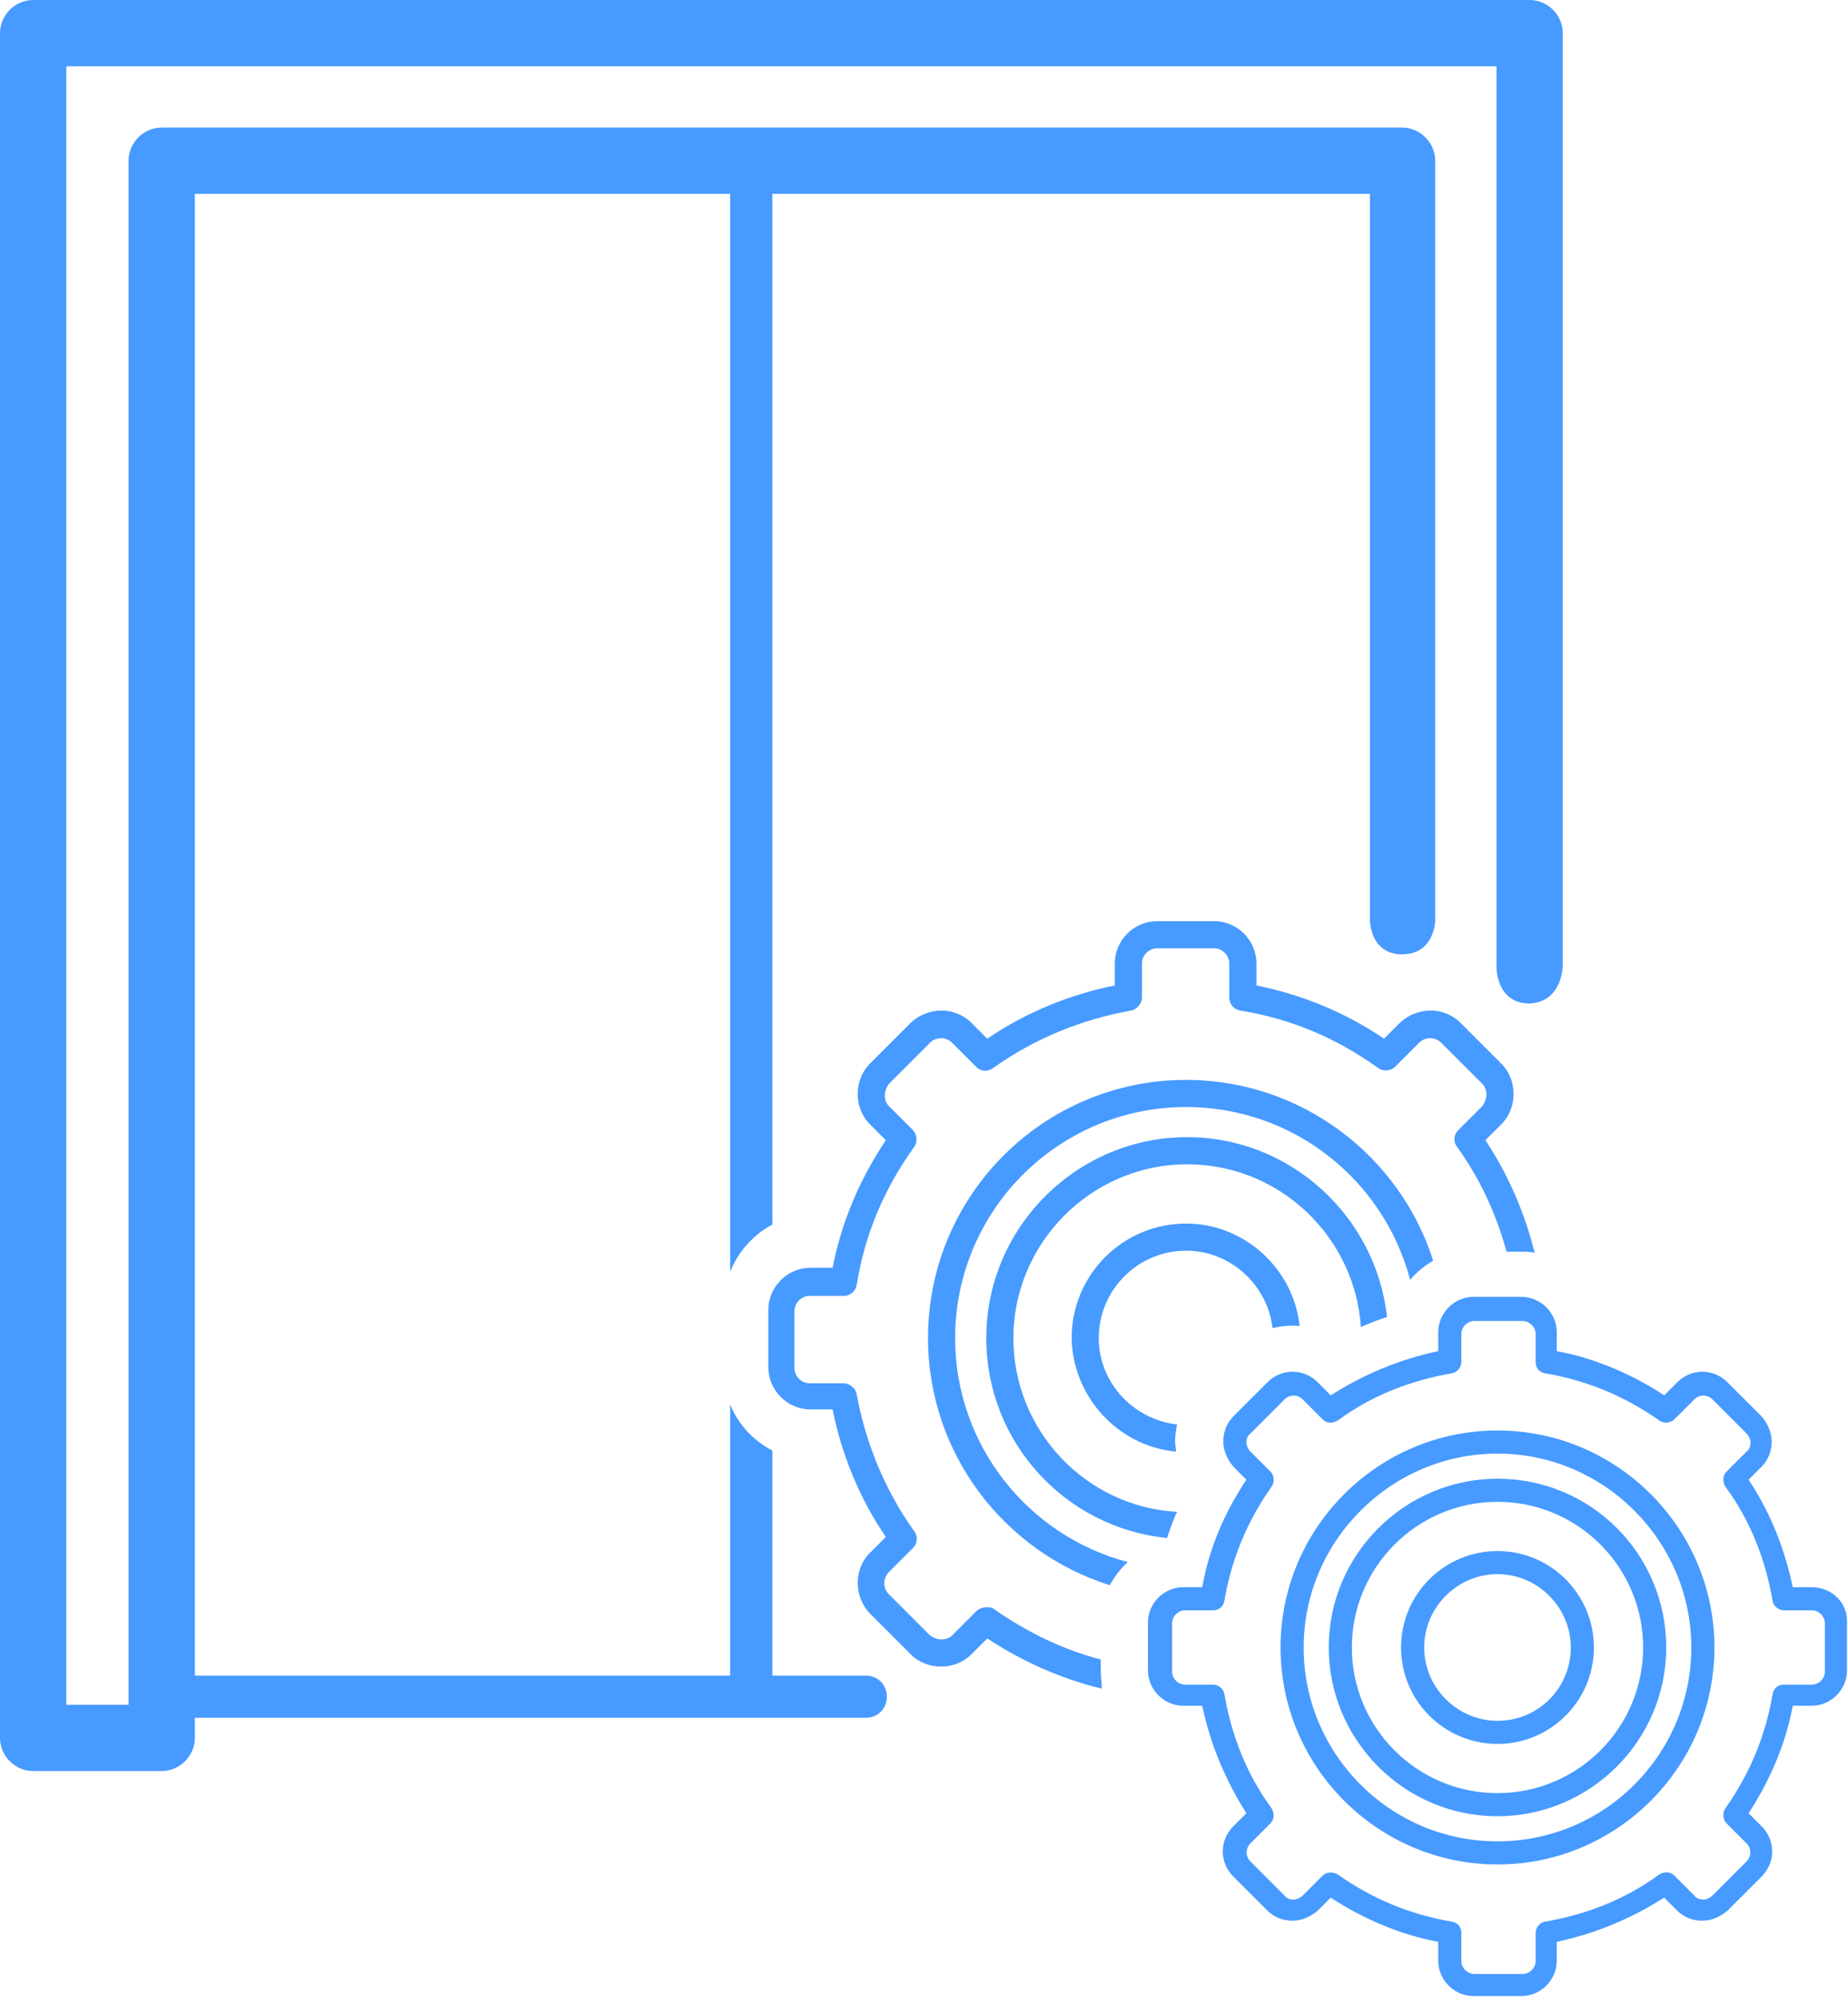 <?xml version="1.0" encoding="UTF-8"?>
<!-- Generator: Adobe Illustrator 27.2.0, SVG Export Plug-In . SVG Version: 6.00 Build 0)  -->
<svg xmlns="http://www.w3.org/2000/svg" xmlns:xlink="http://www.w3.org/1999/xlink" version="1.1" id="Layer_2_00000072985578928131703700000017794650511198829464_" x="0px" y="0px" viewBox="0 0 184 198.8" style="enable-background:new 0 0 184 198.8;" xml:space="preserve">
<style type="text/css">
	.st0{fill:#479AFF;}
</style>
<g id="Layer_1-2">
	<g>
		<path class="st0" d="M86.2,171H15.7c-1.2,0-2.1-0.9-2.1-2.1s0.9-2.1,2.1-2.1h70.5c1.2,0,2.1,0.9,2.1,2.1S87.4,171,86.2,171z"></path>
		<path class="st0" d="M149.1,142.4c-11.9,0-21.6,9.7-21.6,21.6s9.7,21.6,21.6,21.6s21.6-9.7,21.6-21.6S161,142.4,149.1,142.4    L149.1,142.4z M149.1,183.3c-10.7,0-19.3-8.7-19.3-19.3s8.7-19.3,19.3-19.3s19.3,8.7,19.3,19.3S159.8,183.3,149.1,183.3    L149.1,183.3z"></path>
		<path class="st0" d="M149.1,154.4c-5.3,0-9.6,4.3-9.6,9.6s4.3,9.6,9.6,9.6s9.6-4.3,9.6-9.6S154.4,154.4,149.1,154.4L149.1,154.4z     M149.1,171.3c-4,0-7.3-3.3-7.3-7.3s3.3-7.3,7.3-7.3s7.3,3.3,7.3,7.3S153.2,171.3,149.1,171.3L149.1,171.3z"></path>
		<path class="st0" d="M149.1,147.2c-9.2,0-16.8,7.5-16.8,16.8c0,9.2,7.5,16.8,16.8,16.8c9.2,0,16.8-7.5,16.8-16.8    C165.9,154.7,158.4,147.2,149.1,147.2L149.1,147.2z M149.1,178.5c-8,0-14.5-6.5-14.5-14.5c0-8,6.5-14.5,14.5-14.5    c8,0,14.5,6.5,14.5,14.5C163.6,172,157.1,178.5,149.1,178.5L149.1,178.5z"></path>
		<path class="st0" d="M180.4,158h-1.9c-0.8-3.8-2.2-7.4-4.4-10.7l1.3-1.3c0.7-0.7,1-1.6,1-2.5c0-0.9-0.4-1.8-1-2.5l-3.4-3.4    c-1.4-1.4-3.6-1.4-5,0l-1.3,1.3c-3.2-2.1-6.9-3.7-10.7-4.4v-1.9c0-1.9-1.6-3.5-3.5-3.5h-4.8c-1.9,0-3.5,1.6-3.5,3.5v1.9    c-3.8,0.8-7.4,2.3-10.7,4.4l-1.3-1.3c-1.4-1.4-3.6-1.4-5,0l-3.4,3.4c-0.7,0.7-1,1.6-1,2.5c0,0.9,0.4,1.8,1,2.5l1.3,1.3    c-2.2,3.3-3.7,6.8-4.4,10.7h-1.9c-1.9,0-3.5,1.6-3.5,3.5v4.8c0,1.9,1.6,3.5,3.5,3.5h1.9c0.8,3.8,2.3,7.4,4.4,10.7l-1.3,1.3    c-1.4,1.4-1.4,3.6,0,5l3.4,3.4c0.7,0.7,1.6,1,2.5,1c0.9,0,1.8-0.4,2.5-1l1.3-1.3c3.2,2.1,6.9,3.7,10.7,4.4v1.9    c0,1.9,1.6,3.5,3.5,3.5h4.8c1.9,0,3.5-1.6,3.5-3.5v-1.9c3.8-0.8,7.4-2.3,10.7-4.4l1.3,1.3c0.7,0.7,1.6,1,2.5,1    c0.9,0,1.8-0.4,2.5-1l3.4-3.4c1.4-1.4,1.4-3.6,0-5l-1.3-1.3c2.1-3.2,3.7-6.9,4.4-10.7h1.9c1.9,0,3.5-1.6,3.5-3.5v-4.8    C184,159.6,182.4,158,180.4,158L180.4,158L180.4,158z M181.7,166.4c0,0.7-0.6,1.3-1.3,1.3h-2.8c-0.6,0-1,0.4-1.1,0.9    c-0.7,4.2-2.3,8-4.7,11.4c-0.3,0.4-0.3,1.1,0.1,1.5l2,2c0.5,0.5,0.5,1.3,0,1.8l-3.4,3.4c-0.2,0.2-0.6,0.4-0.9,0.4    c-0.3,0-0.7-0.1-0.9-0.4l-2-2c-0.4-0.4-1-0.4-1.5-0.1c-3.4,2.5-7.3,4-11.4,4.7c-0.5,0.1-0.9,0.6-0.9,1.1v2.8    c0,0.7-0.6,1.3-1.3,1.3h-4.8c-0.7,0-1.3-0.6-1.3-1.3v-2.8c0-0.6-0.4-1-0.9-1.1c-4.2-0.7-8-2.3-11.4-4.7c-0.2-0.1-0.4-0.2-0.7-0.2    c-0.3,0-0.6,0.1-0.8,0.3l-2,2c-0.2,0.2-0.6,0.4-0.9,0.4c-0.3,0-0.7-0.1-0.9-0.4l-3.4-3.4c-0.5-0.5-0.5-1.3,0-1.8l2-2    c0.4-0.4,0.4-1,0.1-1.5c-2.5-3.4-4-7.3-4.7-11.4c-0.1-0.5-0.6-0.9-1.1-0.9h-2.8c-0.7,0-1.3-0.6-1.3-1.3v-4.8    c0-0.7,0.6-1.3,1.3-1.3h2.8c0.6,0,1-0.4,1.1-0.9c0.7-4.2,2.3-8,4.7-11.4c0.3-0.4,0.3-1.1-0.1-1.5l-2-2c-0.2-0.2-0.4-0.6-0.4-0.9    c0-0.3,0.1-0.7,0.4-0.9l3.4-3.4c0.5-0.5,1.3-0.5,1.8,0l2,2c0.4,0.4,1,0.4,1.5,0.1c3.4-2.5,7.3-4,11.4-4.7c0.5-0.1,0.9-0.6,0.9-1.1    v-2.8c0-0.7,0.6-1.3,1.3-1.3h4.8c0.7,0,1.3,0.6,1.3,1.3v2.8c0,0.6,0.4,1,0.9,1.1c4.2,0.7,8,2.3,11.4,4.7c0.4,0.3,1.1,0.3,1.5-0.1    l2-2c0.5-0.5,1.3-0.5,1.8,0l3.4,3.4c0.2,0.2,0.4,0.6,0.4,0.9c0,0.3-0.1,0.7-0.4,0.9l-2,2c-0.4,0.4-0.4,1-0.1,1.5    c2.5,3.4,4,7.3,4.7,11.4c0.1,0.5,0.6,0.9,1.1,0.9h2.8c0.7,0,1.3,0.6,1.3,1.3V166.4L181.7,166.4z"></path>
		<path class="st0" d="M117.1,144.5c0-0.3-0.1-0.7-0.1-1c0-0.6,0.1-1.2,0.2-1.7c-4.4-0.5-7.8-4.2-7.8-8.6c0-4.8,3.9-8.7,8.7-8.7    c4.4,0,8.1,3.4,8.6,7.7c0.9-0.2,1.8-0.3,2.7-0.2c-0.6-5.7-5.5-10.2-11.3-10.2c-6.3,0-11.4,5.1-11.4,11.4    C106.8,139.1,111.4,144,117.1,144.5L117.1,144.5z"></path>
		<path class="st0" d="M117.2,150.5c-9.1-0.5-16.3-8.1-16.3-17.3c0-9.5,7.8-17.3,17.3-17.3c9.2,0,16.7,7.2,17.3,16.2    c0.9-0.4,1.7-0.7,2.6-1c-1.1-10-9.6-17.9-19.9-17.9c-11,0-20,9-20,20c0,10.4,7.9,18.9,18,19.9    C116.5,152.2,116.8,151.3,117.2,150.5L117.2,150.5z"></path>
		<path class="st0" d="M112.3,155.5c-9.9-2.6-17.2-11.6-17.2-22.3c0-12.7,10.3-23,23-23c10.7,0,19.7,7.3,22.3,17.2    c0.6-0.7,1.4-1.4,2.3-1.9c-3.3-10.4-13.1-18-24.6-18c-14.2,0-25.7,11.5-25.7,25.7c0,11.5,7.6,21.3,18.1,24.6    C111,156.9,111.6,156.1,112.3,155.5L112.3,155.5z"></path>
		<path class="st0" d="M109.6,166.4v-1.2c-3.8-1-7.3-2.7-10.6-5c-0.2-0.2-0.5-0.2-0.8-0.2c-0.3,0-0.7,0.1-1,0.4l-2.4,2.4    c-0.3,0.3-0.7,0.4-1.1,0.4c-0.4,0-0.8-0.2-1.1-0.4l-4.1-4.1c-0.6-0.6-0.6-1.6,0-2.2l2.4-2.4c0.5-0.5,0.5-1.2,0.1-1.7    c-2.9-4.1-4.8-8.7-5.7-13.6c-0.1-0.6-0.7-1.1-1.3-1.1h-3.4c-0.8,0-1.5-0.7-1.5-1.5v-5.7c0-0.8,0.7-1.5,1.5-1.5h3.4    c0.7,0,1.2-0.5,1.3-1.1c0.8-5,2.7-9.5,5.7-13.7c0.4-0.5,0.3-1.3-0.1-1.7l-2.4-2.4c-0.3-0.3-0.4-0.7-0.4-1.1c0-0.4,0.2-0.8,0.4-1.1    l4.1-4.1c0.6-0.6,1.6-0.6,2.2,0l2.4,2.4c0.5,0.5,1.2,0.5,1.7,0.1c4.1-2.9,8.7-4.8,13.7-5.7c0.6-0.1,1.1-0.7,1.1-1.3v-3.4    c0-0.8,0.7-1.5,1.5-1.5h5.7c0.8,0,1.5,0.7,1.5,1.5v3.4c0,0.7,0.5,1.2,1.1,1.3c5,0.8,9.5,2.7,13.7,5.7c0.5,0.4,1.3,0.3,1.7-0.1    l2.4-2.4c0.6-0.6,1.6-0.6,2.2,0l4.1,4.1c0.3,0.3,0.4,0.7,0.4,1.1c0,0.4-0.2,0.8-0.4,1.1l-2.4,2.4c-0.5,0.5-0.5,1.2-0.1,1.7    c2.3,3.2,3.9,6.7,4.9,10.4h1.4c0.5,0,0.9,0,1.4,0.1c-1-4-2.6-7.7-4.9-11.2l1.6-1.6c0.8-0.8,1.2-1.9,1.2-3c0-1.1-0.4-2.2-1.2-3    l-4.1-4.1c-1.6-1.6-4.3-1.6-6,0l-1.6,1.6c-3.8-2.6-8.2-4.4-12.7-5.3v-2.2c0-2.3-1.9-4.2-4.2-4.2h-5.7c-2.3,0-4.2,1.9-4.2,4.2v2.2    c-4.5,0.9-8.9,2.7-12.7,5.3l-1.6-1.6c-1.6-1.6-4.3-1.6-6,0l-4.1,4.1c-0.8,0.8-1.2,1.9-1.2,3c0,1.1,0.4,2.2,1.2,3l1.6,1.6    c-2.6,3.9-4.4,8.1-5.3,12.7h-2.2c-2.3,0-4.2,1.9-4.2,4.2v5.7c0,2.3,1.9,4.2,4.2,4.2h2.2c0.9,4.5,2.7,8.9,5.3,12.7l-1.6,1.6    c-1.6,1.6-1.6,4.3,0,6l4.1,4.1c0.8,0.8,1.9,1.2,3,1.2c1.1,0,2.2-0.4,3-1.2l1.6-1.6c3.5,2.3,7.3,4,11.4,5    C109.7,167.4,109.6,166.9,109.6,166.4L109.6,166.4z"></path>
		<path class="st0" d="M149,96.2V6.6H6.6v163.1h6.2V16c0-1.8,1.5-3.3,3.3-3.3h123.5c1.8,0,3.3,1.5,3.3,3.3v75.7c0,0-0.1,3.3-3.3,3.3    s-3.2-3.4-3.2-3.4V19.3h-117V173c0,1.8-1.5,3.3-3.3,3.3H3.3c-1.8,0-3.3-1.5-3.3-3.3V3.3C0,1.5,1.5,0,3.3,0h149    c1.8,0,3.3,1.5,3.3,3.3v92.8c0,0,0,3.7-3.4,3.8C148.9,99.8,149,96.2,149,96.2z"></path>
		<path class="st0" d="M72.7,139.8v27.1c0,1.2,0.9,2.1,2.1,2.1s2.1-0.9,2.1-2.1v-22.5C75,143.4,73.5,141.8,72.7,139.8z"></path>
		<path class="st0" d="M76.9,121.9V17.4c0-1.2-0.9-2.1-2.1-2.1s-2.1,0.9-2.1,2.1v109.2C73.5,124.6,75,122.9,76.9,121.9L76.9,121.9z"></path>
	</g>
</g>
</svg>
